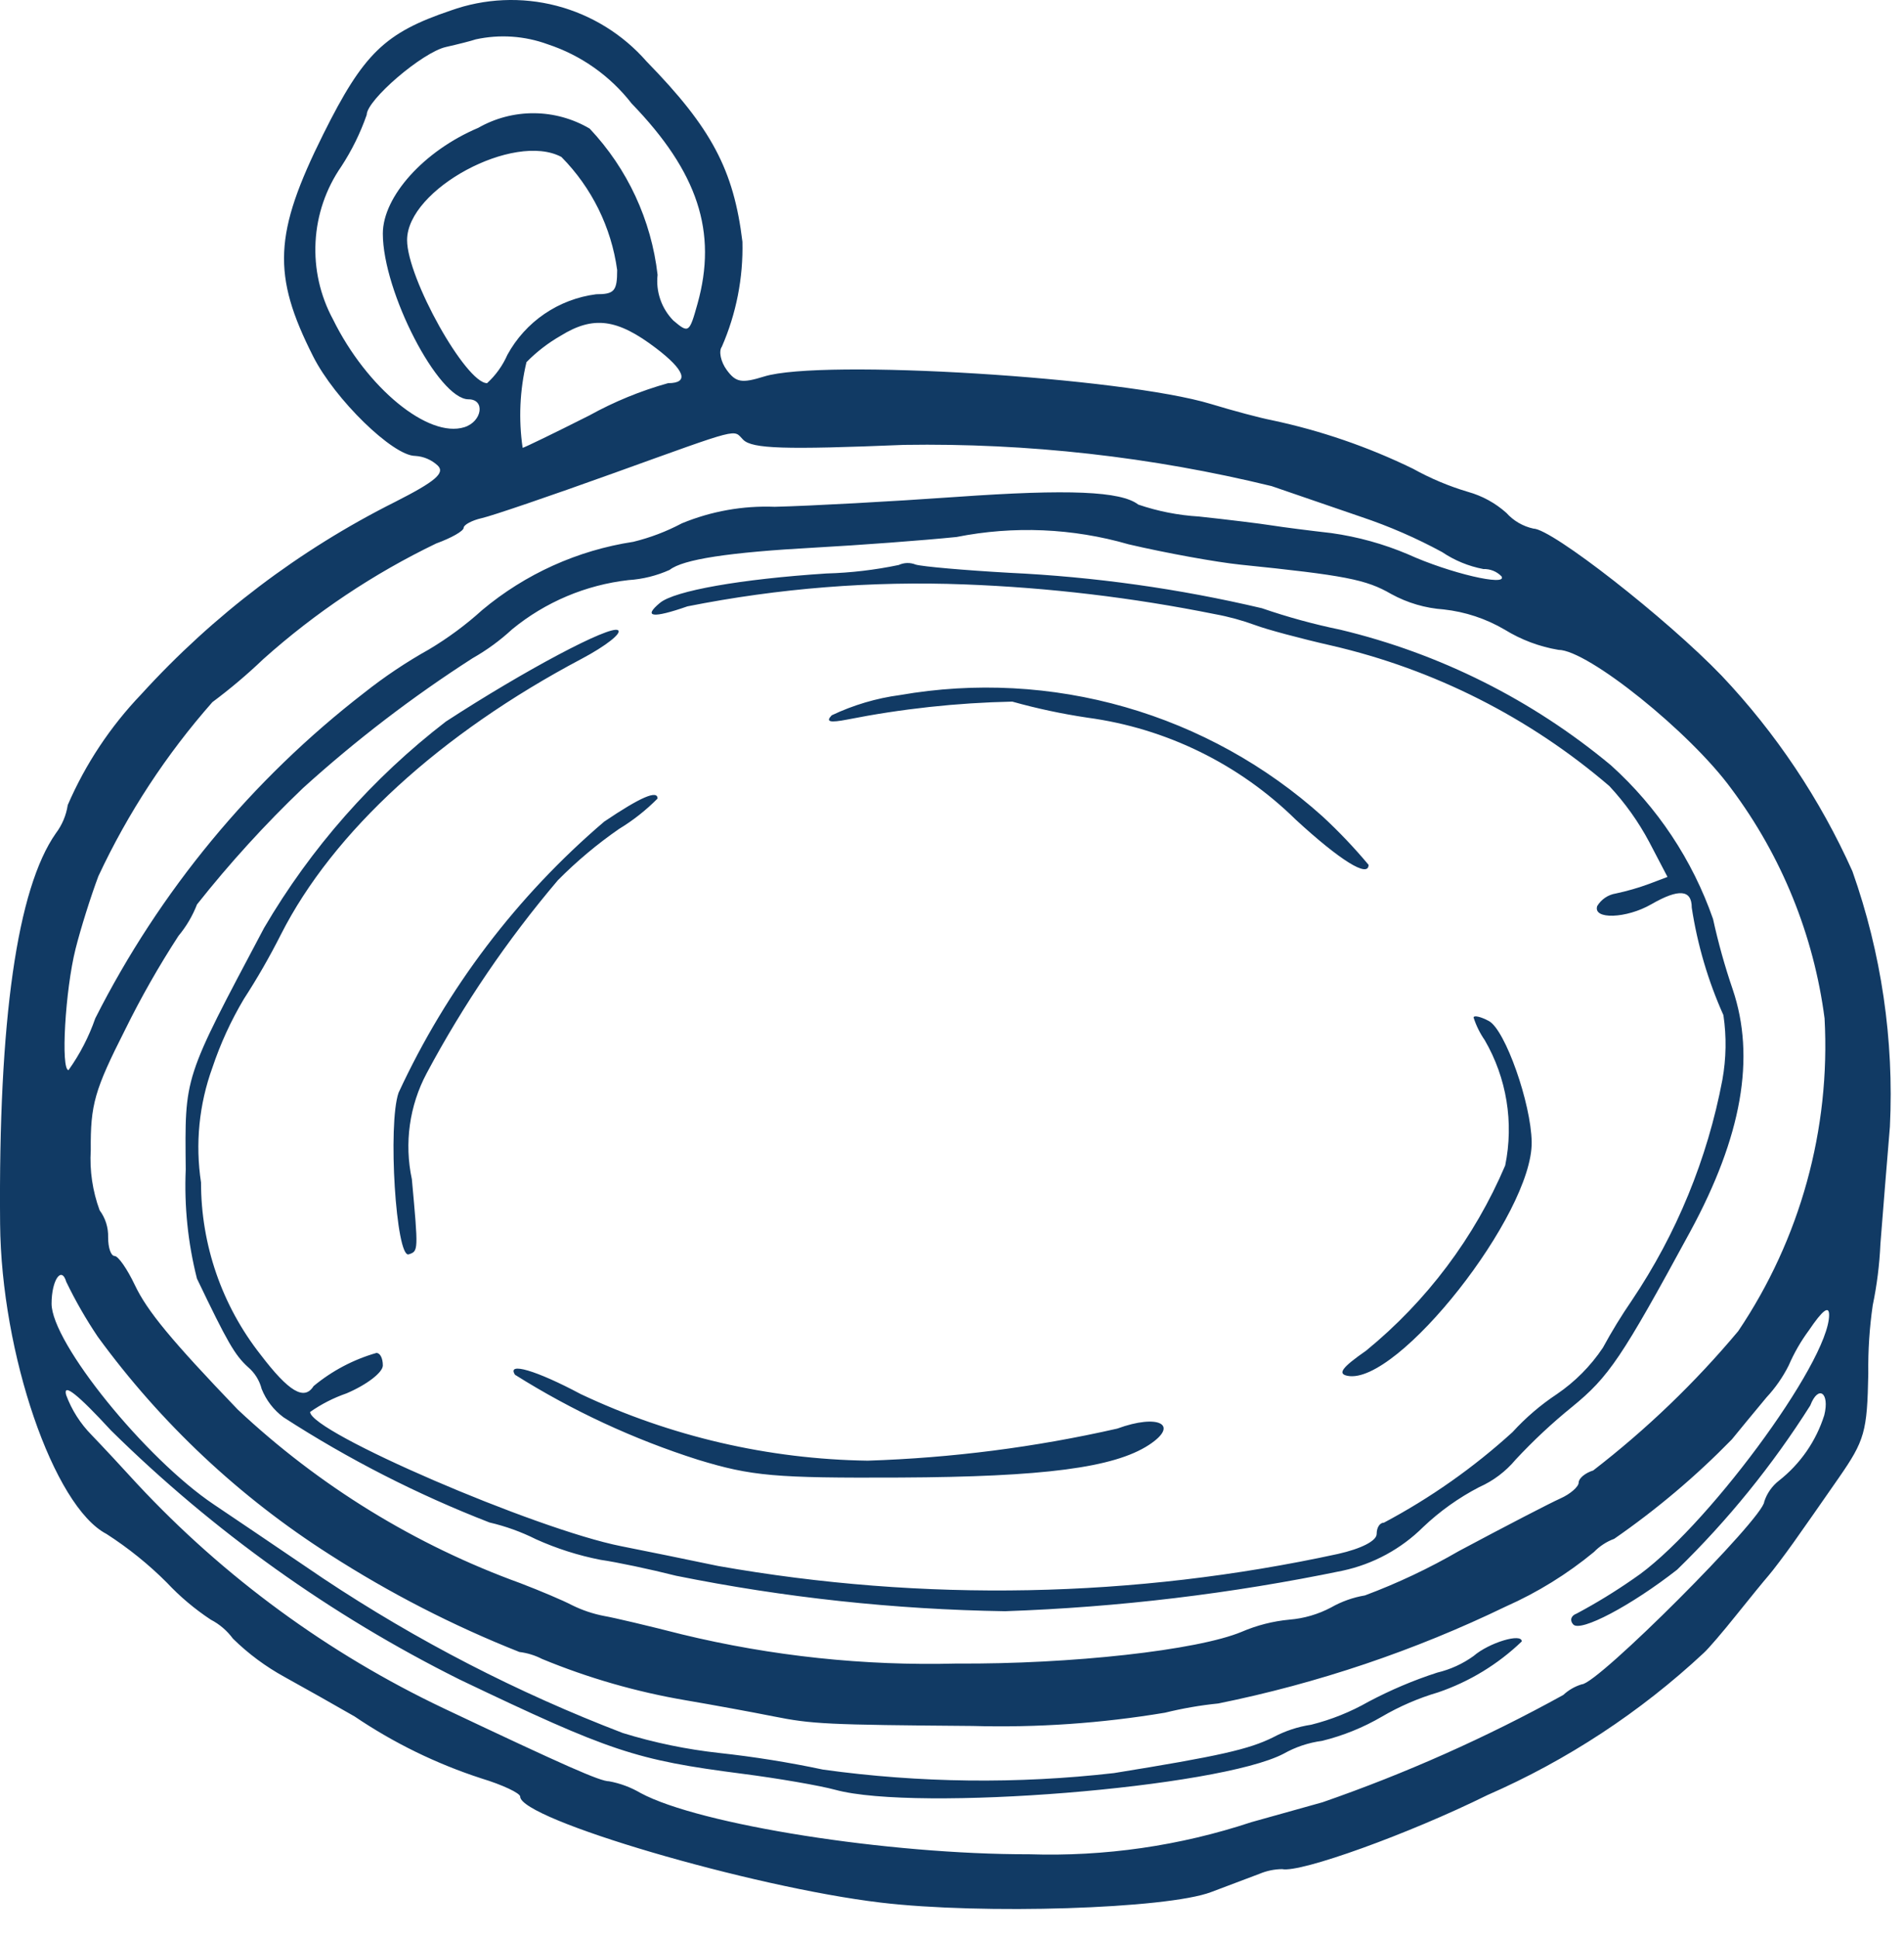 <?xml version="1.0" encoding="UTF-8"?> <svg xmlns="http://www.w3.org/2000/svg" width="57" height="58" viewBox="0 0 57 58" fill="none"> <path d="M55.456 26.077C54.489 23.92 53.166 21.941 51.542 20.224C49.89 18.506 46.452 15.821 45.906 15.821C45.593 15.753 45.309 15.588 45.096 15.35C44.766 15.055 44.373 14.84 43.946 14.721C43.374 14.551 42.823 14.319 42.301 14.029C40.955 13.373 39.533 12.885 38.068 12.575C37.73 12.51 36.931 12.298 36.254 12.092C33.618 11.291 24.594 10.735 22.878 11.268C22.201 11.478 22.03 11.448 21.753 11.069C21.577 10.827 21.511 10.51 21.609 10.379C22.042 9.388 22.252 8.315 22.226 7.235C21.965 5.082 21.298 3.827 19.358 1.841C18.647 1.027 17.707 0.446 16.661 0.173C15.615 -0.099 14.511 -0.05 13.493 0.315C11.518 0.982 10.882 1.599 9.677 4.018C8.196 6.993 8.139 8.226 9.376 10.669C10.024 11.951 11.762 13.645 12.429 13.645C12.682 13.66 12.921 13.762 13.106 13.935C13.329 14.158 13.034 14.41 11.824 15.024C8.96 16.459 6.385 18.41 4.228 20.78C3.304 21.745 2.559 22.867 2.028 24.094C1.982 24.401 1.859 24.692 1.672 24.94C0.513 26.592 -0.05 30.528 0.003 36.623C0.036 40.517 1.604 45.088 3.189 45.911C3.84 46.33 4.444 46.816 4.991 47.363C5.385 47.784 5.828 48.157 6.309 48.475C6.572 48.611 6.799 48.806 6.974 49.044C7.435 49.497 7.957 49.883 8.523 50.193C9.103 50.513 10.041 51.042 10.616 51.373C11.788 52.166 13.066 52.79 14.412 53.227C15.041 53.418 15.573 53.668 15.573 53.772C15.573 54.449 22.491 56.482 26.361 56.943C29.409 57.306 34.928 57.131 36.254 56.63C36.786 56.428 37.439 56.182 37.706 56.082C37.92 55.992 38.151 55.944 38.383 55.942C38.929 56.06 42.18 54.887 44.526 53.727C46.913 52.684 49.105 51.245 51.009 49.468C51.144 49.346 51.57 48.85 51.976 48.342C52.383 47.834 52.808 47.313 52.944 47.157C53.075 47.006 53.418 46.552 53.694 46.165C53.975 45.77 54.579 44.907 55.048 44.23C55.825 43.11 55.898 42.852 55.931 41.11C55.922 40.426 55.966 39.743 56.064 39.066C56.19 38.46 56.267 37.846 56.294 37.228C56.366 36.302 56.495 34.712 56.578 33.721C56.704 31.124 56.323 28.528 55.456 26.077ZM46.656 19.45C47.531 19.45 50.602 21.917 51.833 23.61C53.337 25.622 54.297 27.988 54.622 30.479C54.802 33.797 53.894 37.084 52.037 39.84C50.745 41.383 49.289 42.781 47.696 44.01C47.453 44.085 47.26 44.248 47.26 44.375C47.26 44.498 47.006 44.718 46.715 44.847C46.414 44.981 45.058 45.683 43.68 46.419C42.78 46.94 41.837 47.386 40.862 47.75C40.505 47.81 40.161 47.932 39.846 48.112C39.46 48.316 39.036 48.44 38.6 48.475C38.109 48.521 37.627 48.644 37.173 48.839C35.853 49.391 32.069 49.812 28.636 49.789C25.868 49.861 23.102 49.567 20.411 48.915C19.419 48.661 18.367 48.413 18.089 48.366C17.753 48.302 17.428 48.192 17.121 48.04C16.866 47.905 16.178 47.613 15.573 47.382C12.431 46.242 9.554 44.474 7.116 42.186C5.122 40.106 4.408 39.241 4.037 38.461C3.808 37.978 3.538 37.591 3.431 37.591C3.322 37.591 3.237 37.349 3.237 37.034C3.246 36.743 3.157 36.458 2.983 36.224C2.771 35.648 2.68 35.035 2.717 34.422C2.707 33.056 2.828 32.632 3.746 30.818C4.222 29.852 4.755 28.915 5.342 28.012C5.577 27.73 5.765 27.411 5.898 27.069C6.873 25.837 7.932 24.675 9.067 23.59C10.65 22.155 12.349 20.855 14.146 19.701C14.573 19.459 14.971 19.168 15.331 18.835C16.326 18.018 17.536 17.507 18.814 17.362C19.241 17.335 19.659 17.231 20.048 17.056C20.446 16.74 21.814 16.531 24.402 16.389C25.732 16.316 27.637 16.174 28.636 16.072C30.346 15.732 32.112 15.807 33.787 16.291C34.899 16.551 36.41 16.825 37.126 16.899C40.269 17.221 40.898 17.343 41.648 17.778C42.133 18.044 42.669 18.202 43.22 18.24C43.865 18.311 44.487 18.517 45.046 18.845C45.539 19.149 46.085 19.354 46.656 19.45ZM9.968 9.557C9.584 8.846 9.403 8.043 9.447 7.236C9.49 6.429 9.756 5.65 10.216 4.985C10.532 4.502 10.788 3.982 10.978 3.437C10.978 2.993 12.647 1.564 13.348 1.407C13.711 1.325 14.109 1.224 14.243 1.178C14.961 1.022 15.707 1.073 16.396 1.325C17.392 1.653 18.267 2.271 18.91 3.099C20.894 5.15 21.483 6.944 20.88 9.097C20.636 9.968 20.616 9.981 20.157 9.593C19.983 9.414 19.849 9.199 19.768 8.962C19.686 8.726 19.658 8.474 19.686 8.226C19.498 6.586 18.785 5.05 17.653 3.849C17.148 3.552 16.574 3.393 15.988 3.389C15.402 3.385 14.825 3.536 14.316 3.827C12.695 4.512 11.461 5.88 11.461 6.993C11.461 8.734 13.126 11.951 14.025 11.951C14.533 11.951 14.436 12.616 13.904 12.785C12.825 13.126 10.98 11.613 9.968 9.557ZM15.761 10.839C16.064 10.53 16.408 10.265 16.783 10.05C17.762 9.444 18.476 9.537 19.637 10.419C20.508 11.081 20.641 11.468 20 11.468C19.179 11.697 18.387 12.022 17.641 12.435C16.577 12.971 15.686 13.403 15.646 13.403C15.521 12.549 15.56 11.678 15.761 10.839ZM15.189 10.621C15.048 10.942 14.841 11.231 14.582 11.468C13.946 11.468 12.187 8.323 12.187 7.186C12.187 5.663 15.387 3.939 16.807 4.698C17.715 5.616 18.3 6.802 18.476 8.081C18.476 8.71 18.392 8.807 17.847 8.807C17.293 8.878 16.762 9.079 16.3 9.394C15.838 9.709 15.457 10.13 15.189 10.621ZM2.262 28.399C2.414 27.795 2.718 26.827 2.946 26.222C3.829 24.333 4.979 22.579 6.358 21.015C6.892 20.617 7.401 20.187 7.882 19.727C9.437 18.336 11.179 17.171 13.058 16.266C13.517 16.099 13.88 15.892 13.88 15.797C13.88 15.707 14.134 15.572 14.424 15.507C14.724 15.441 16.492 14.838 18.355 14.167C22.249 12.766 21.936 12.847 22.249 13.161C22.52 13.432 23.483 13.462 27.063 13.315C30.769 13.257 34.467 13.671 38.068 14.549C38.662 14.755 39.882 15.174 40.753 15.471C41.589 15.751 42.398 16.103 43.172 16.523C43.545 16.774 43.964 16.947 44.406 17.031C44.507 17.028 44.607 17.045 44.701 17.082C44.795 17.12 44.88 17.177 44.95 17.249C45.144 17.564 43.389 17.152 42.156 16.592C41.422 16.28 40.649 16.066 39.858 15.955C39.206 15.881 38.401 15.778 38.068 15.725C37.733 15.671 36.762 15.552 35.891 15.459C35.273 15.422 34.663 15.302 34.077 15.102C33.56 14.701 31.997 14.635 28.636 14.872C26.7 15.009 24.26 15.142 23.193 15.168C22.241 15.131 21.292 15.3 20.411 15.664C19.953 15.907 19.465 16.093 18.96 16.216C17.294 16.47 15.729 17.176 14.436 18.258C13.945 18.703 13.41 19.098 12.84 19.438C12.162 19.817 11.515 20.25 10.905 20.733C7.529 23.341 4.778 26.671 2.852 30.479C2.661 31.03 2.391 31.552 2.052 32.027C1.814 32.027 1.952 29.633 2.262 28.399ZM47.099 48.62C47.318 48.856 48.832 48.057 50.21 46.978C51.726 45.502 53.063 43.853 54.194 42.065C54.434 41.438 54.782 41.678 54.613 42.356C54.369 43.13 53.897 43.812 53.258 44.314C53.051 44.475 52.897 44.694 52.816 44.944C52.801 45.428 47.825 50.41 47.356 50.41C47.149 50.472 46.959 50.581 46.8 50.729C44.494 52.003 42.082 53.077 39.592 53.941C38.818 54.155 37.864 54.422 37.463 54.536C35.32 55.246 33.069 55.571 30.812 55.497C26.603 55.506 20.94 54.614 19.177 53.664C18.886 53.493 18.567 53.374 18.234 53.313C17.964 53.313 16.952 52.866 13.275 51.126C9.823 49.486 6.711 47.208 4.106 44.412C3.688 43.952 3.086 43.306 2.742 42.948C2.406 42.608 2.146 42.2 1.98 41.751C1.882 41.377 2.324 41.727 3.326 42.815C6.389 45.834 9.91 48.349 13.759 50.267C18.282 52.428 19.026 52.675 22.226 53.088C23.289 53.225 24.541 53.441 25.007 53.568C27.45 54.233 36.5 53.504 38.431 52.486C38.786 52.286 39.176 52.156 39.58 52.103C40.209 51.948 40.812 51.704 41.37 51.378C41.899 51.069 42.464 50.825 43.051 50.652C43.988 50.333 44.843 49.813 45.556 49.128C45.567 48.865 44.575 49.164 44.115 49.563C43.789 49.798 43.419 49.967 43.027 50.06C42.318 50.289 41.63 50.581 40.971 50.93C40.433 51.237 39.855 51.469 39.253 51.62C38.856 51.679 38.472 51.806 38.117 51.995C37.389 52.358 36.496 52.559 33.351 53.067C30.456 53.398 27.531 53.363 24.644 52.964C23.617 52.746 22.58 52.58 21.536 52.466C20.556 52.359 19.588 52.159 18.645 51.868C15.492 50.661 12.483 49.109 9.671 47.239C8.22 46.255 6.752 45.262 6.406 45.031C4.35 43.654 1.544 40.184 1.544 39.018C1.544 38.316 1.841 37.876 1.984 38.365C2.259 38.935 2.575 39.484 2.928 40.009C4.814 42.594 7.167 44.805 9.866 46.525C11.661 47.679 13.565 48.657 15.549 49.443C15.786 49.472 16.015 49.542 16.226 49.651C17.611 50.223 19.055 50.638 20.532 50.889C21.33 51.025 22.506 51.24 23.144 51.368C24.312 51.602 24.741 51.622 29.119 51.657C31.046 51.711 32.974 51.578 34.876 51.26C35.401 51.131 35.934 51.038 36.472 50.984C39.453 50.38 42.346 49.404 45.083 48.08C46.032 47.659 46.919 47.11 47.719 46.45C47.889 46.275 48.096 46.14 48.324 46.056C49.591 45.179 50.77 44.183 51.846 43.081C52.049 42.831 52.52 42.259 52.883 41.824C53.149 41.538 53.373 41.216 53.548 40.868C53.709 40.495 53.912 40.142 54.153 39.816C54.562 39.211 54.758 39.062 54.758 39.356C54.758 40.775 50.984 45.863 48.904 47.25C48.357 47.631 47.788 47.98 47.199 48.294C47.03 48.355 46.986 48.498 47.099 48.62ZM40.124 18.847C43.102 19.558 45.874 20.947 48.227 22.905C49.616 24.157 50.667 25.738 51.283 27.504C51.439 28.216 51.635 28.919 51.871 29.609C52.562 31.647 52.147 34.011 50.598 36.865C48.549 40.638 48.166 41.207 47.066 42.105C46.465 42.591 45.9 43.12 45.373 43.686C45.078 44.039 44.706 44.321 44.284 44.508C43.67 44.826 43.105 45.229 42.603 45.706C41.943 46.361 41.108 46.813 40.197 47.009C36.867 47.699 33.485 48.105 30.086 48.223C26.78 48.171 23.485 47.816 20.242 47.162C19.468 46.966 18.454 46.752 17.98 46.685C17.314 46.555 16.665 46.348 16.046 46.069C15.603 45.847 15.136 45.679 14.654 45.567C12.497 44.73 10.43 43.675 8.486 42.418C8.194 42.202 7.968 41.908 7.833 41.57C7.768 41.314 7.624 41.084 7.422 40.914C7.027 40.553 6.812 40.179 5.896 38.268C5.626 37.202 5.513 36.102 5.56 35.003C5.536 32.171 5.471 32.366 7.907 27.77C9.307 25.381 11.154 23.285 13.348 21.596C15.694 20.068 18.257 18.707 18.5 18.861C18.632 18.945 18.137 19.334 17.412 19.718C13.179 21.957 9.969 24.898 8.412 27.964C8.077 28.628 7.706 29.274 7.301 29.899C6.914 30.548 6.598 31.238 6.358 31.955C5.959 33.053 5.842 34.234 6.018 35.39C6.017 37.258 6.644 39.073 7.799 40.542C8.646 41.654 9.109 41.93 9.388 41.485C9.94 41.028 10.58 40.69 11.268 40.493C11.38 40.493 11.461 40.65 11.461 40.868C11.461 41.076 10.978 41.447 10.373 41.703C9.986 41.837 9.62 42.024 9.284 42.259C9.284 42.858 16.033 45.77 18.597 46.277C19.271 46.41 20.556 46.672 21.499 46.869C27.648 47.956 33.95 47.834 40.052 46.509C40.753 46.352 41.213 46.116 41.213 45.911C41.213 45.718 41.306 45.573 41.43 45.573C42.822 44.834 44.114 43.924 45.279 42.864C45.673 42.432 46.119 42.05 46.606 41.727C47.151 41.356 47.62 40.884 47.986 40.336C48.25 39.849 48.539 39.377 48.852 38.921C50.194 36.926 51.116 34.68 51.563 32.318C51.678 31.679 51.689 31.025 51.594 30.383C51.135 29.358 50.816 28.276 50.646 27.166C50.646 26.623 50.259 26.59 49.436 27.064C48.687 27.495 47.679 27.529 47.816 27.117C47.876 27.018 47.957 26.933 48.053 26.868C48.149 26.803 48.258 26.76 48.372 26.742C48.714 26.669 49.049 26.573 49.376 26.452L49.92 26.246L49.376 25.206C49.052 24.596 48.65 24.032 48.179 23.526C45.786 21.473 42.931 20.03 39.858 19.321C38.939 19.112 37.917 18.838 37.584 18.712C37.191 18.568 36.787 18.457 36.376 18.382C33.904 17.884 31.397 17.586 28.877 17.491C26.096 17.384 23.311 17.605 20.58 18.148C19.54 18.512 19.238 18.474 19.758 18.043C20.195 17.681 22.177 17.331 24.741 17.164C25.469 17.144 26.193 17.059 26.905 16.91C26.985 16.873 27.071 16.853 27.158 16.851C27.246 16.849 27.332 16.865 27.413 16.898C27.62 16.958 28.877 17.068 30.207 17.143C32.758 17.263 35.293 17.618 37.778 18.204C38.546 18.469 39.329 18.683 40.124 18.847ZM24.898 21.409C25.544 21.102 26.234 20.897 26.942 20.803C29.188 20.411 31.494 20.534 33.685 21.163C35.877 21.792 37.897 22.91 39.592 24.434C40.082 24.887 40.543 25.372 40.971 25.884C40.971 26.283 40.124 25.758 38.794 24.535C37.099 22.868 34.91 21.796 32.553 21.479C31.794 21.366 31.043 21.206 30.304 20.999C28.647 21.034 26.996 21.213 25.369 21.535C24.837 21.638 24.712 21.604 24.898 21.409ZM19.686 23.9C19.341 24.248 18.955 24.553 18.536 24.807C17.879 25.261 17.266 25.776 16.703 26.343C15.191 28.124 13.873 30.062 12.772 32.124C12.255 33.095 12.099 34.218 12.33 35.293C12.526 37.446 12.526 37.446 12.236 37.542C11.856 37.669 11.603 33.648 11.932 32.705C13.375 29.587 15.475 26.819 18.089 24.59C19.177 23.856 19.686 23.636 19.686 23.9ZM45.061 34.882C45.324 33.599 45.106 32.264 44.449 31.132C44.305 30.924 44.192 30.696 44.115 30.455C44.115 30.379 44.333 30.428 44.575 30.56C45.06 30.823 45.836 33.019 45.854 34.18C45.886 36.333 41.839 41.472 40.342 41.178C40.033 41.118 40.172 40.929 40.898 40.424C42.713 38.94 44.142 37.038 45.061 34.882ZM34.392 43.248C33.35 43.927 31.247 44.202 26.942 44.222C23.193 44.24 22.501 44.179 20.895 43.689C18.97 43.077 17.129 42.222 15.418 41.146C15.16 40.751 16.057 41.015 17.387 41.725C20.075 42.994 23.003 43.673 25.974 43.717C28.491 43.636 30.994 43.315 33.448 42.757C34.682 42.305 35.324 42.64 34.392 43.248Z" fill="#113A64"></path> </svg> 
